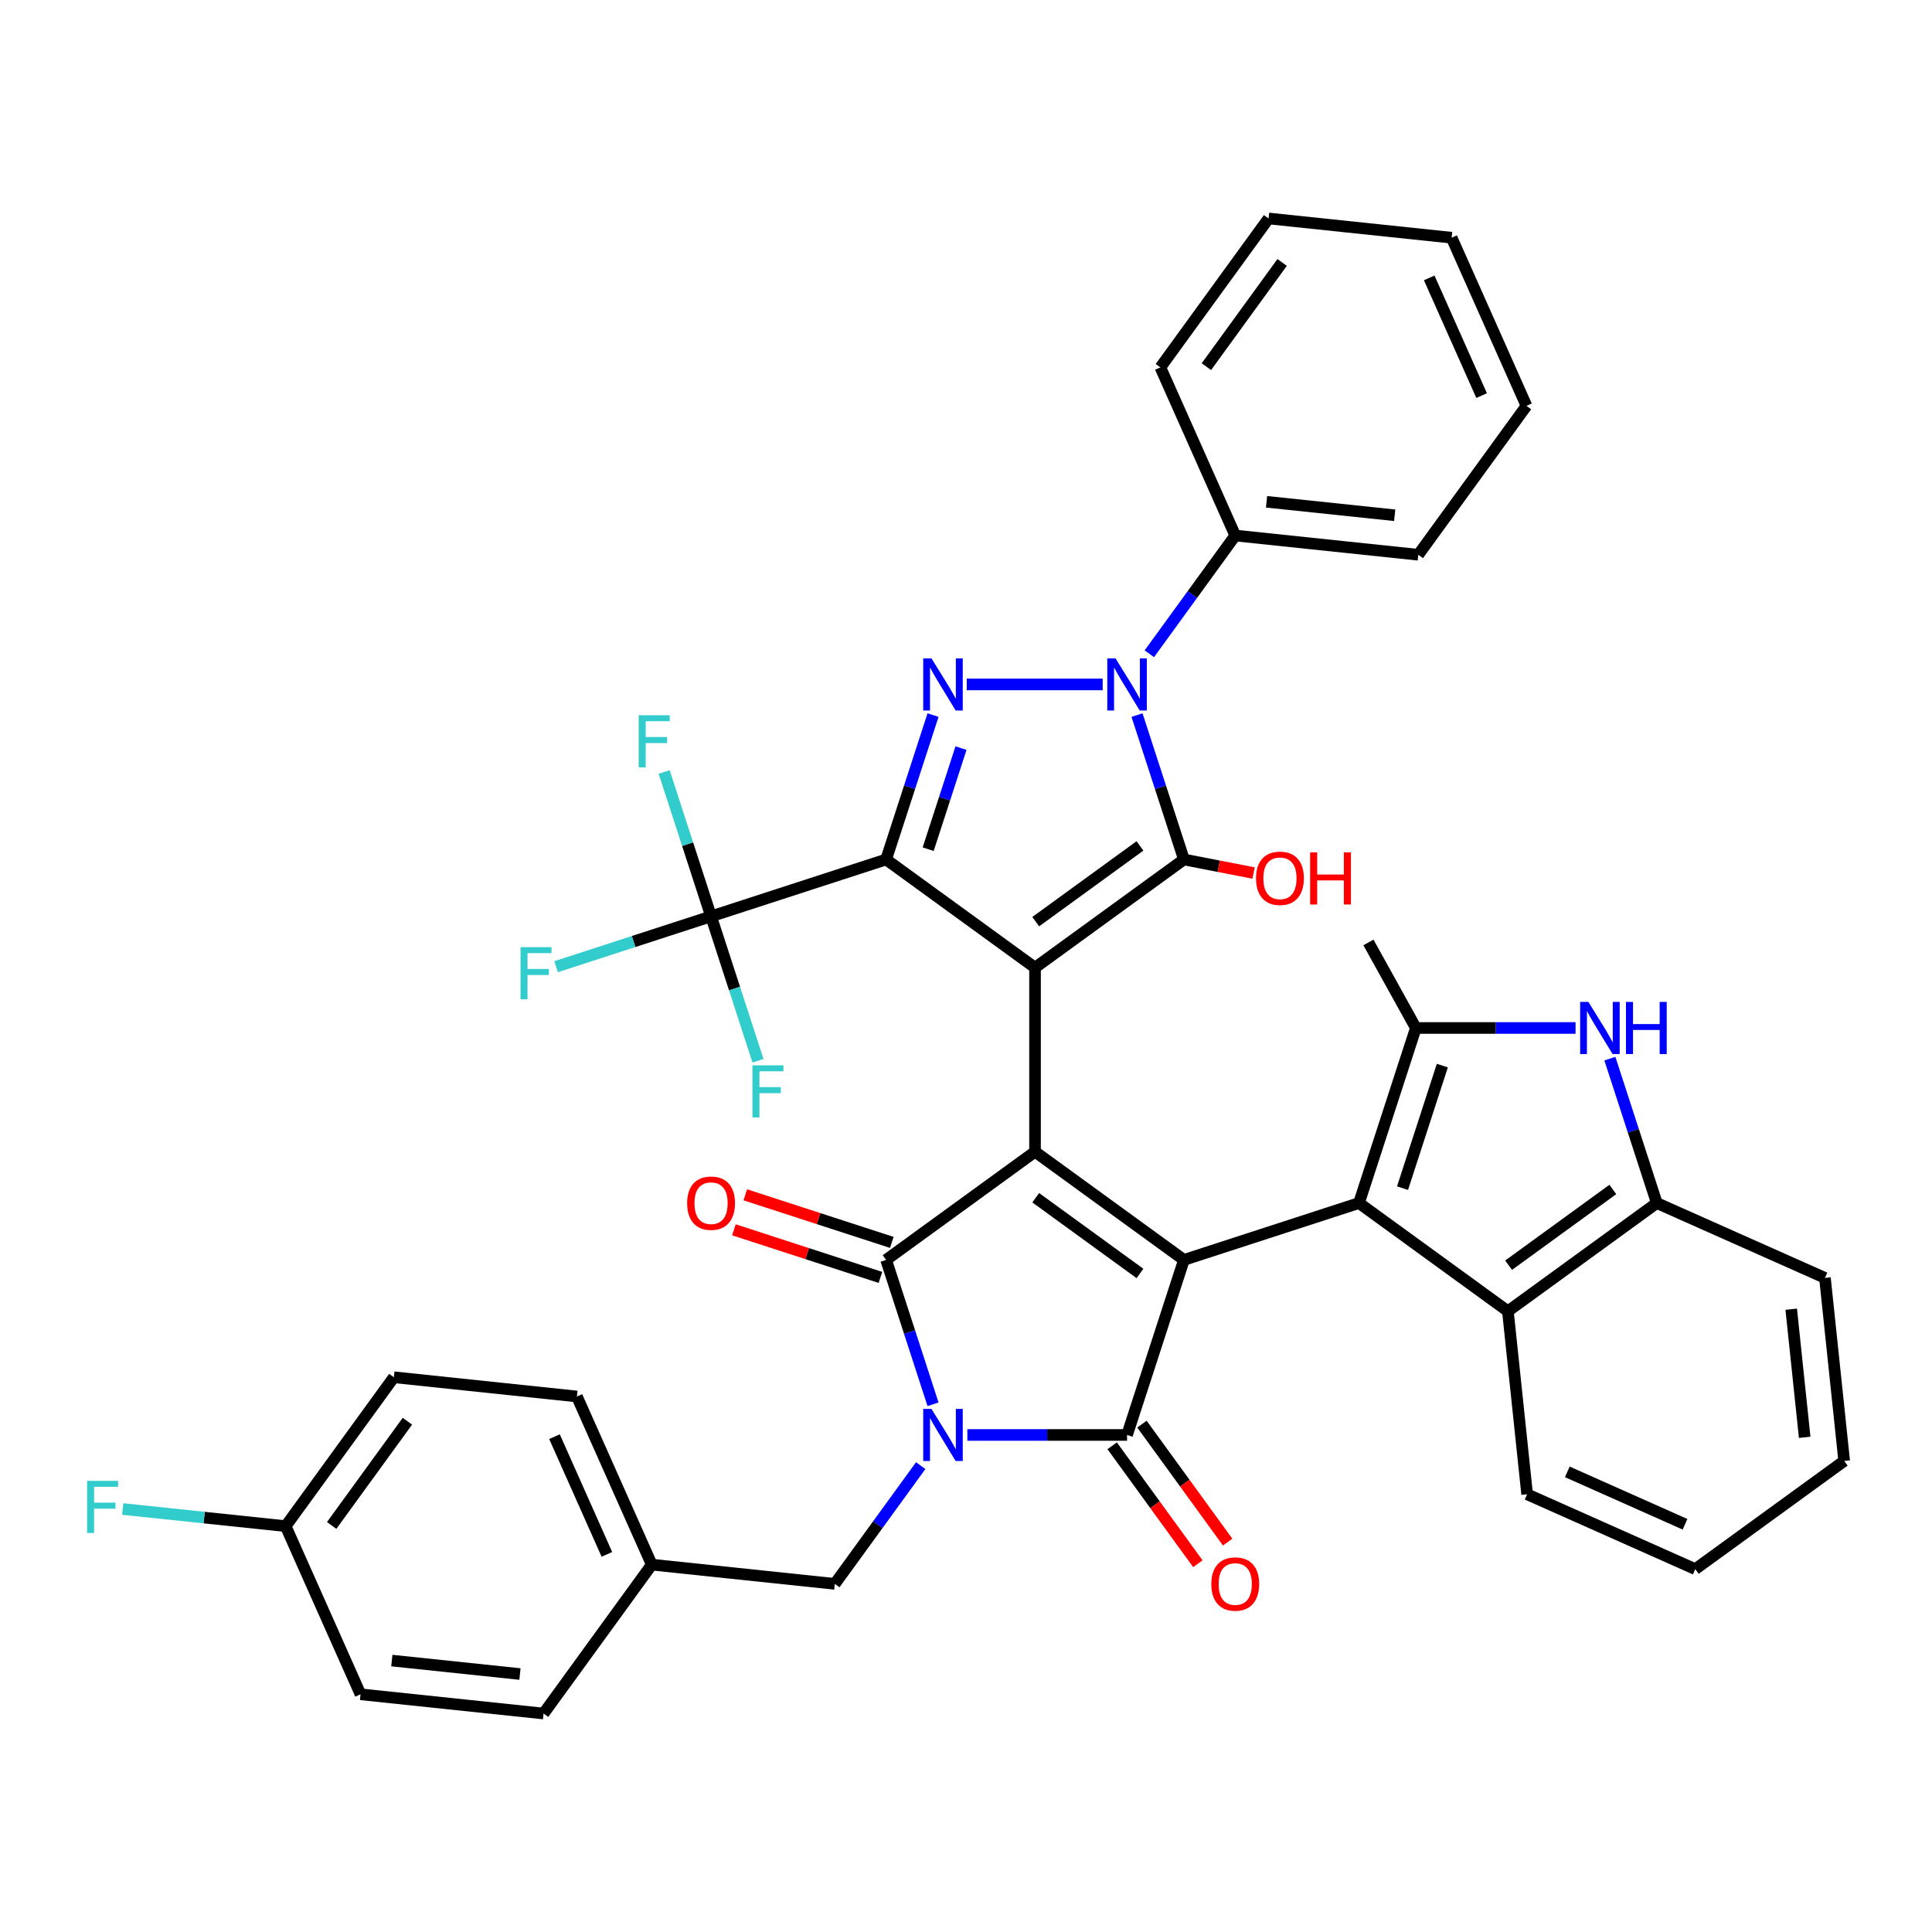 <?xml version='1.0' encoding='iso-8859-1'?>
<svg version='1.1' baseProfile='full'
              xmlns='http://www.w3.org/2000/svg'
                      xmlns:rdkit='http://www.rdkit.org/xml'
                      xmlns:xlink='http://www.w3.org/1999/xlink'
                  xml:space='preserve'
width='1000px' height='1000px' viewBox='0 0 1000 1000'>
<!-- END OF HEADER -->
<rect style='opacity:1.0;fill:#FFFFFF;stroke:none' width='1000' height='1000' x='0' y='0'> </rect>
<path class='bond-0' d='M 535.727,596.13 L 535.727,500.861' style='fill:none;fill-rule:evenodd;stroke:#000000;stroke-width:6px;stroke-linecap:butt;stroke-linejoin:miter;stroke-opacity:1' />
<path class='bond-1' d='M 535.727,596.13 L 612.801,652.127' style='fill:none;fill-rule:evenodd;stroke:#000000;stroke-width:6px;stroke-linecap:butt;stroke-linejoin:miter;stroke-opacity:1' />
<path class='bond-1' d='M 536.089,619.944 L 590.041,659.142' style='fill:none;fill-rule:evenodd;stroke:#000000;stroke-width:6px;stroke-linecap:butt;stroke-linejoin:miter;stroke-opacity:1' />
<path class='bond-2' d='M 535.727,596.13 L 458.653,652.127' style='fill:none;fill-rule:evenodd;stroke:#000000;stroke-width:6px;stroke-linecap:butt;stroke-linejoin:miter;stroke-opacity:1' />
<path class='bond-3' d='M 612.801,652.127 L 703.407,622.687' style='fill:none;fill-rule:evenodd;stroke:#000000;stroke-width:6px;stroke-linecap:butt;stroke-linejoin:miter;stroke-opacity:1' />
<path class='bond-4' d='M 612.801,652.127 L 583.362,742.733' style='fill:none;fill-rule:evenodd;stroke:#000000;stroke-width:6px;stroke-linecap:butt;stroke-linejoin:miter;stroke-opacity:1' />
<path class='bond-5' d='M 575.654,748.333 L 597.832,778.858' style='fill:none;fill-rule:evenodd;stroke:#000000;stroke-width:6px;stroke-linecap:butt;stroke-linejoin:miter;stroke-opacity:1' />
<path class='bond-5' d='M 597.832,778.858 L 620.009,809.382' style='fill:none;fill-rule:evenodd;stroke:#FF0000;stroke-width:6px;stroke-linecap:butt;stroke-linejoin:miter;stroke-opacity:1' />
<path class='bond-5' d='M 591.069,737.133 L 613.247,767.658' style='fill:none;fill-rule:evenodd;stroke:#000000;stroke-width:6px;stroke-linecap:butt;stroke-linejoin:miter;stroke-opacity:1' />
<path class='bond-5' d='M 613.247,767.658 L 635.424,798.183' style='fill:none;fill-rule:evenodd;stroke:#FF0000;stroke-width:6px;stroke-linecap:butt;stroke-linejoin:miter;stroke-opacity:1' />
<path class='bond-6' d='M 583.362,742.733 L 542.034,742.733' style='fill:none;fill-rule:evenodd;stroke:#000000;stroke-width:6px;stroke-linecap:butt;stroke-linejoin:miter;stroke-opacity:1' />
<path class='bond-6' d='M 542.034,742.733 L 500.707,742.733' style='fill:none;fill-rule:evenodd;stroke:#0000FF;stroke-width:6px;stroke-linecap:butt;stroke-linejoin:miter;stroke-opacity:1' />
<path class='bond-7' d='M 458.653,652.127 L 470.795,689.494' style='fill:none;fill-rule:evenodd;stroke:#000000;stroke-width:6px;stroke-linecap:butt;stroke-linejoin:miter;stroke-opacity:1' />
<path class='bond-7' d='M 470.795,689.494 L 482.936,726.861' style='fill:none;fill-rule:evenodd;stroke:#0000FF;stroke-width:6px;stroke-linecap:butt;stroke-linejoin:miter;stroke-opacity:1' />
<path class='bond-8' d='M 461.597,643.066 L 423.678,630.746' style='fill:none;fill-rule:evenodd;stroke:#000000;stroke-width:6px;stroke-linecap:butt;stroke-linejoin:miter;stroke-opacity:1' />
<path class='bond-8' d='M 423.678,630.746 L 385.758,618.425' style='fill:none;fill-rule:evenodd;stroke:#FF0000;stroke-width:6px;stroke-linecap:butt;stroke-linejoin:miter;stroke-opacity:1' />
<path class='bond-8' d='M 455.709,661.188 L 417.79,648.867' style='fill:none;fill-rule:evenodd;stroke:#000000;stroke-width:6px;stroke-linecap:butt;stroke-linejoin:miter;stroke-opacity:1' />
<path class='bond-8' d='M 417.79,648.867 L 379.87,636.546' style='fill:none;fill-rule:evenodd;stroke:#FF0000;stroke-width:6px;stroke-linecap:butt;stroke-linejoin:miter;stroke-opacity:1' />
<path class='bond-9' d='M 476.561,758.605 L 454.328,789.206' style='fill:none;fill-rule:evenodd;stroke:#0000FF;stroke-width:6px;stroke-linecap:butt;stroke-linejoin:miter;stroke-opacity:1' />
<path class='bond-9' d='M 454.328,789.206 L 432.095,819.807' style='fill:none;fill-rule:evenodd;stroke:#000000;stroke-width:6px;stroke-linecap:butt;stroke-linejoin:miter;stroke-opacity:1' />
<path class='bond-10' d='M 432.095,819.807 L 337.349,809.849' style='fill:none;fill-rule:evenodd;stroke:#000000;stroke-width:6px;stroke-linecap:butt;stroke-linejoin:miter;stroke-opacity:1' />
<path class='bond-11' d='M 337.349,809.849 L 298.6,722.816' style='fill:none;fill-rule:evenodd;stroke:#000000;stroke-width:6px;stroke-linecap:butt;stroke-linejoin:miter;stroke-opacity:1' />
<path class='bond-11' d='M 314.13,804.544 L 287.005,743.621' style='fill:none;fill-rule:evenodd;stroke:#000000;stroke-width:6px;stroke-linecap:butt;stroke-linejoin:miter;stroke-opacity:1' />
<path class='bond-12' d='M 337.349,809.849 L 281.351,886.922' style='fill:none;fill-rule:evenodd;stroke:#000000;stroke-width:6px;stroke-linecap:butt;stroke-linejoin:miter;stroke-opacity:1' />
<path class='bond-13' d='M 298.6,722.816 L 203.853,712.858' style='fill:none;fill-rule:evenodd;stroke:#000000;stroke-width:6px;stroke-linecap:butt;stroke-linejoin:miter;stroke-opacity:1' />
<path class='bond-14' d='M 203.853,712.858 L 147.855,789.932' style='fill:none;fill-rule:evenodd;stroke:#000000;stroke-width:6px;stroke-linecap:butt;stroke-linejoin:miter;stroke-opacity:1' />
<path class='bond-14' d='M 210.868,735.619 L 171.67,789.57' style='fill:none;fill-rule:evenodd;stroke:#000000;stroke-width:6px;stroke-linecap:butt;stroke-linejoin:miter;stroke-opacity:1' />
<path class='bond-15' d='M 147.855,789.932 L 186.605,876.964' style='fill:none;fill-rule:evenodd;stroke:#000000;stroke-width:6px;stroke-linecap:butt;stroke-linejoin:miter;stroke-opacity:1' />
<path class='bond-16' d='M 147.855,789.932 L 105.684,785.5' style='fill:none;fill-rule:evenodd;stroke:#000000;stroke-width:6px;stroke-linecap:butt;stroke-linejoin:miter;stroke-opacity:1' />
<path class='bond-16' d='M 105.684,785.5 L 63.512,781.067' style='fill:none;fill-rule:evenodd;stroke:#33CCCC;stroke-width:6px;stroke-linecap:butt;stroke-linejoin:miter;stroke-opacity:1' />
<path class='bond-17' d='M 186.605,876.964 L 281.351,886.922' style='fill:none;fill-rule:evenodd;stroke:#000000;stroke-width:6px;stroke-linecap:butt;stroke-linejoin:miter;stroke-opacity:1' />
<path class='bond-17' d='M 202.808,859.509 L 269.131,866.479' style='fill:none;fill-rule:evenodd;stroke:#000000;stroke-width:6px;stroke-linecap:butt;stroke-linejoin:miter;stroke-opacity:1' />
<path class='bond-18' d='M 535.727,500.861 L 458.653,444.863' style='fill:none;fill-rule:evenodd;stroke:#000000;stroke-width:6px;stroke-linecap:butt;stroke-linejoin:miter;stroke-opacity:1' />
<path class='bond-19' d='M 535.727,500.861 L 612.801,444.863' style='fill:none;fill-rule:evenodd;stroke:#000000;stroke-width:6px;stroke-linecap:butt;stroke-linejoin:miter;stroke-opacity:1' />
<path class='bond-19' d='M 536.089,477.047 L 590.041,437.848' style='fill:none;fill-rule:evenodd;stroke:#000000;stroke-width:6px;stroke-linecap:butt;stroke-linejoin:miter;stroke-opacity:1' />
<path class='bond-20' d='M 458.653,444.863 L 470.795,407.496' style='fill:none;fill-rule:evenodd;stroke:#000000;stroke-width:6px;stroke-linecap:butt;stroke-linejoin:miter;stroke-opacity:1' />
<path class='bond-20' d='M 470.795,407.496 L 482.936,370.129' style='fill:none;fill-rule:evenodd;stroke:#0000FF;stroke-width:6px;stroke-linecap:butt;stroke-linejoin:miter;stroke-opacity:1' />
<path class='bond-20' d='M 480.417,439.541 L 488.916,413.384' style='fill:none;fill-rule:evenodd;stroke:#000000;stroke-width:6px;stroke-linecap:butt;stroke-linejoin:miter;stroke-opacity:1' />
<path class='bond-20' d='M 488.916,413.384 L 497.415,387.227' style='fill:none;fill-rule:evenodd;stroke:#0000FF;stroke-width:6px;stroke-linecap:butt;stroke-linejoin:miter;stroke-opacity:1' />
<path class='bond-21' d='M 458.653,444.863 L 368.048,474.303' style='fill:none;fill-rule:evenodd;stroke:#000000;stroke-width:6px;stroke-linecap:butt;stroke-linejoin:miter;stroke-opacity:1' />
<path class='bond-22' d='M 612.801,444.863 L 600.66,407.496' style='fill:none;fill-rule:evenodd;stroke:#000000;stroke-width:6px;stroke-linecap:butt;stroke-linejoin:miter;stroke-opacity:1' />
<path class='bond-22' d='M 600.66,407.496 L 588.519,370.129' style='fill:none;fill-rule:evenodd;stroke:#0000FF;stroke-width:6px;stroke-linecap:butt;stroke-linejoin:miter;stroke-opacity:1' />
<path class='bond-23' d='M 612.801,444.863 L 630.826,448.367' style='fill:none;fill-rule:evenodd;stroke:#000000;stroke-width:6px;stroke-linecap:butt;stroke-linejoin:miter;stroke-opacity:1' />
<path class='bond-23' d='M 630.826,448.367 L 648.85,451.87' style='fill:none;fill-rule:evenodd;stroke:#FF0000;stroke-width:6px;stroke-linecap:butt;stroke-linejoin:miter;stroke-opacity:1' />
<path class='bond-24' d='M 368.048,474.303 L 327.946,487.333' style='fill:none;fill-rule:evenodd;stroke:#000000;stroke-width:6px;stroke-linecap:butt;stroke-linejoin:miter;stroke-opacity:1' />
<path class='bond-24' d='M 327.946,487.333 L 287.845,500.362' style='fill:none;fill-rule:evenodd;stroke:#33CCCC;stroke-width:6px;stroke-linecap:butt;stroke-linejoin:miter;stroke-opacity:1' />
<path class='bond-25' d='M 368.048,474.303 L 380.189,511.67' style='fill:none;fill-rule:evenodd;stroke:#000000;stroke-width:6px;stroke-linecap:butt;stroke-linejoin:miter;stroke-opacity:1' />
<path class='bond-25' d='M 380.189,511.67 L 392.33,549.037' style='fill:none;fill-rule:evenodd;stroke:#33CCCC;stroke-width:6px;stroke-linecap:butt;stroke-linejoin:miter;stroke-opacity:1' />
<path class='bond-26' d='M 368.048,474.303 L 355.906,436.936' style='fill:none;fill-rule:evenodd;stroke:#000000;stroke-width:6px;stroke-linecap:butt;stroke-linejoin:miter;stroke-opacity:1' />
<path class='bond-26' d='M 355.906,436.936 L 343.765,399.569' style='fill:none;fill-rule:evenodd;stroke:#33CCCC;stroke-width:6px;stroke-linecap:butt;stroke-linejoin:miter;stroke-opacity:1' />
<path class='bond-27' d='M 639.359,277.184 L 617.126,307.785' style='fill:none;fill-rule:evenodd;stroke:#000000;stroke-width:6px;stroke-linecap:butt;stroke-linejoin:miter;stroke-opacity:1' />
<path class='bond-27' d='M 617.126,307.785 L 594.893,338.386' style='fill:none;fill-rule:evenodd;stroke:#0000FF;stroke-width:6px;stroke-linecap:butt;stroke-linejoin:miter;stroke-opacity:1' />
<path class='bond-28' d='M 639.359,277.184 L 734.106,287.142' style='fill:none;fill-rule:evenodd;stroke:#000000;stroke-width:6px;stroke-linecap:butt;stroke-linejoin:miter;stroke-opacity:1' />
<path class='bond-28' d='M 655.563,259.728 L 721.885,266.699' style='fill:none;fill-rule:evenodd;stroke:#000000;stroke-width:6px;stroke-linecap:butt;stroke-linejoin:miter;stroke-opacity:1' />
<path class='bond-29' d='M 639.359,277.184 L 600.61,190.151' style='fill:none;fill-rule:evenodd;stroke:#000000;stroke-width:6px;stroke-linecap:butt;stroke-linejoin:miter;stroke-opacity:1' />
<path class='bond-30' d='M 751.354,123.036 L 790.103,210.068' style='fill:none;fill-rule:evenodd;stroke:#000000;stroke-width:6px;stroke-linecap:butt;stroke-linejoin:miter;stroke-opacity:1' />
<path class='bond-30' d='M 739.76,143.84 L 766.884,204.763' style='fill:none;fill-rule:evenodd;stroke:#000000;stroke-width:6px;stroke-linecap:butt;stroke-linejoin:miter;stroke-opacity:1' />
<path class='bond-31' d='M 751.354,123.036 L 656.607,113.078' style='fill:none;fill-rule:evenodd;stroke:#000000;stroke-width:6px;stroke-linecap:butt;stroke-linejoin:miter;stroke-opacity:1' />
<path class='bond-32' d='M 790.103,210.068 L 734.106,287.142' style='fill:none;fill-rule:evenodd;stroke:#000000;stroke-width:6px;stroke-linecap:butt;stroke-linejoin:miter;stroke-opacity:1' />
<path class='bond-33' d='M 600.61,190.151 L 656.607,113.078' style='fill:none;fill-rule:evenodd;stroke:#000000;stroke-width:6px;stroke-linecap:butt;stroke-linejoin:miter;stroke-opacity:1' />
<path class='bond-33' d='M 624.424,189.79 L 663.623,135.838' style='fill:none;fill-rule:evenodd;stroke:#000000;stroke-width:6px;stroke-linecap:butt;stroke-linejoin:miter;stroke-opacity:1' />
<path class='bond-34' d='M 570.748,354.258 L 500.391,354.258' style='fill:none;fill-rule:evenodd;stroke:#0000FF;stroke-width:6px;stroke-linecap:butt;stroke-linejoin:miter;stroke-opacity:1' />
<path class='bond-35' d='M 703.407,622.687 L 732.847,532.082' style='fill:none;fill-rule:evenodd;stroke:#000000;stroke-width:6px;stroke-linecap:butt;stroke-linejoin:miter;stroke-opacity:1' />
<path class='bond-35' d='M 725.944,614.984 L 746.552,551.56' style='fill:none;fill-rule:evenodd;stroke:#000000;stroke-width:6px;stroke-linecap:butt;stroke-linejoin:miter;stroke-opacity:1' />
<path class='bond-36' d='M 703.407,622.687 L 780.481,678.685' style='fill:none;fill-rule:evenodd;stroke:#000000;stroke-width:6px;stroke-linecap:butt;stroke-linejoin:miter;stroke-opacity:1' />
<path class='bond-37' d='M 815.502,532.082 L 774.174,532.082' style='fill:none;fill-rule:evenodd;stroke:#0000FF;stroke-width:6px;stroke-linecap:butt;stroke-linejoin:miter;stroke-opacity:1' />
<path class='bond-37' d='M 774.174,532.082 L 732.847,532.082' style='fill:none;fill-rule:evenodd;stroke:#000000;stroke-width:6px;stroke-linecap:butt;stroke-linejoin:miter;stroke-opacity:1' />
<path class='bond-38' d='M 833.272,547.953 L 845.414,585.32' style='fill:none;fill-rule:evenodd;stroke:#0000FF;stroke-width:6px;stroke-linecap:butt;stroke-linejoin:miter;stroke-opacity:1' />
<path class='bond-38' d='M 845.414,585.32 L 857.555,622.687' style='fill:none;fill-rule:evenodd;stroke:#000000;stroke-width:6px;stroke-linecap:butt;stroke-linejoin:miter;stroke-opacity:1' />
<path class='bond-39' d='M 780.481,678.685 L 857.555,622.687' style='fill:none;fill-rule:evenodd;stroke:#000000;stroke-width:6px;stroke-linecap:butt;stroke-linejoin:miter;stroke-opacity:1' />
<path class='bond-39' d='M 780.843,654.871 L 834.794,615.672' style='fill:none;fill-rule:evenodd;stroke:#000000;stroke-width:6px;stroke-linecap:butt;stroke-linejoin:miter;stroke-opacity:1' />
<path class='bond-40' d='M 780.481,678.685 L 790.439,773.432' style='fill:none;fill-rule:evenodd;stroke:#000000;stroke-width:6px;stroke-linecap:butt;stroke-linejoin:miter;stroke-opacity:1' />
<path class='bond-41' d='M 857.555,622.687 L 944.587,661.437' style='fill:none;fill-rule:evenodd;stroke:#000000;stroke-width:6px;stroke-linecap:butt;stroke-linejoin:miter;stroke-opacity:1' />
<path class='bond-42' d='M 944.587,661.437 L 954.545,756.183' style='fill:none;fill-rule:evenodd;stroke:#000000;stroke-width:6px;stroke-linecap:butt;stroke-linejoin:miter;stroke-opacity:1' />
<path class='bond-42' d='M 927.132,677.64 L 934.102,743.963' style='fill:none;fill-rule:evenodd;stroke:#000000;stroke-width:6px;stroke-linecap:butt;stroke-linejoin:miter;stroke-opacity:1' />
<path class='bond-43' d='M 954.545,756.183 L 877.472,812.181' style='fill:none;fill-rule:evenodd;stroke:#000000;stroke-width:6px;stroke-linecap:butt;stroke-linejoin:miter;stroke-opacity:1' />
<path class='bond-44' d='M 877.472,812.181 L 790.439,773.432' style='fill:none;fill-rule:evenodd;stroke:#000000;stroke-width:6px;stroke-linecap:butt;stroke-linejoin:miter;stroke-opacity:1' />
<path class='bond-44' d='M 872.167,788.962 L 811.244,761.838' style='fill:none;fill-rule:evenodd;stroke:#000000;stroke-width:6px;stroke-linecap:butt;stroke-linejoin:miter;stroke-opacity:1' />
<path class='bond-45' d='M 732.847,532.082 L 708.302,487.799' style='fill:none;fill-rule:evenodd;stroke:#000000;stroke-width:6px;stroke-linecap:butt;stroke-linejoin:miter;stroke-opacity:1' />
<path  class='atom-4' d='M 482.129 729.243
L 490.97 743.533
Q 491.847 744.943, 493.257 747.496
Q 494.667 750.05, 494.743 750.202
L 494.743 729.243
L 498.325 729.243
L 498.325 756.223
L 494.628 756.223
L 485.14 740.599
Q 484.035 738.77, 482.853 736.674
Q 481.71 734.578, 481.367 733.93
L 481.367 756.223
L 477.861 756.223
L 477.861 729.243
L 482.129 729.243
' fill='#0000FF'/>
<path  class='atom-5' d='M 626.974 819.883
Q 626.974 813.405, 630.175 809.785
Q 633.376 806.164, 639.359 806.164
Q 645.342 806.164, 648.543 809.785
Q 651.744 813.405, 651.744 819.883
Q 651.744 826.438, 648.505 830.172
Q 645.266 833.868, 639.359 833.868
Q 633.414 833.868, 630.175 830.172
Q 626.974 826.476, 626.974 819.883
M 639.359 830.82
Q 643.475 830.82, 645.685 828.076
Q 647.933 825.294, 647.933 819.883
Q 647.933 814.586, 645.685 811.919
Q 643.475 809.213, 639.359 809.213
Q 635.243 809.213, 632.995 811.88
Q 630.785 814.548, 630.785 819.883
Q 630.785 825.332, 632.995 828.076
Q 635.243 830.82, 639.359 830.82
' fill='#FF0000'/>
<path  class='atom-6' d='M 355.663 622.764
Q 355.663 616.285, 358.864 612.665
Q 362.065 609.045, 368.048 609.045
Q 374.03 609.045, 377.231 612.665
Q 380.432 616.285, 380.432 622.764
Q 380.432 629.318, 377.193 633.053
Q 373.954 636.749, 368.048 636.749
Q 362.103 636.749, 358.864 633.053
Q 355.663 629.356, 355.663 622.764
M 368.048 633.7
Q 372.163 633.7, 374.373 630.957
Q 376.622 628.175, 376.622 622.764
Q 376.622 617.467, 374.373 614.799
Q 372.163 612.094, 368.048 612.094
Q 363.932 612.094, 361.684 614.761
Q 359.473 617.429, 359.473 622.764
Q 359.473 628.213, 361.684 630.957
Q 363.932 633.7, 368.048 633.7
' fill='#FF0000'/>
<path  class='atom-14' d='M 45.087 766.484
L 61.13 766.484
L 61.13 769.57
L 48.707 769.57
L 48.707 777.763
L 59.758 777.763
L 59.758 780.888
L 48.707 780.888
L 48.707 793.464
L 45.087 793.464
L 45.087 766.484
' fill='#33CCCC'/>
<path  class='atom-25' d='M 577.398 340.768
L 586.239 355.058
Q 587.115 356.468, 588.525 359.021
Q 589.935 361.574, 590.011 361.727
L 590.011 340.768
L 593.593 340.768
L 593.593 367.748
L 589.897 367.748
L 580.408 352.124
Q 579.303 350.294, 578.122 348.199
Q 576.979 346.103, 576.636 345.455
L 576.636 367.748
L 573.13 367.748
L 573.13 340.768
L 577.398 340.768
' fill='#0000FF'/>
<path  class='atom-26' d='M 482.129 340.768
L 490.97 355.058
Q 491.847 356.468, 493.257 359.021
Q 494.667 361.574, 494.743 361.727
L 494.743 340.768
L 498.325 340.768
L 498.325 367.748
L 494.628 367.748
L 485.14 352.124
Q 484.035 350.294, 482.853 348.199
Q 481.71 346.103, 481.367 345.455
L 481.367 367.748
L 477.861 367.748
L 477.861 340.768
L 482.129 340.768
' fill='#0000FF'/>
<path  class='atom-27' d='M 269.42 490.253
L 285.463 490.253
L 285.463 493.339
L 273.04 493.339
L 273.04 501.532
L 284.091 501.532
L 284.091 504.657
L 273.04 504.657
L 273.04 517.233
L 269.42 517.233
L 269.42 490.253
' fill='#33CCCC'/>
<path  class='atom-28' d='M 330.586 370.207
L 346.63 370.207
L 346.63 373.294
L 334.206 373.294
L 334.206 381.487
L 345.258 381.487
L 345.258 384.612
L 334.206 384.612
L 334.206 397.187
L 330.586 397.187
L 330.586 370.207
' fill='#33CCCC'/>
<path  class='atom-29' d='M 389.466 551.419
L 405.509 551.419
L 405.509 554.506
L 393.086 554.506
L 393.086 562.699
L 404.137 562.699
L 404.137 565.823
L 393.086 565.823
L 393.086 578.399
L 389.466 578.399
L 389.466 551.419
' fill='#33CCCC'/>
<path  class='atom-30' d='M 650.116 454.599
Q 650.116 448.121, 653.317 444.5
Q 656.518 440.88, 662.501 440.88
Q 668.484 440.88, 671.685 444.5
Q 674.886 448.121, 674.886 454.599
Q 674.886 461.153, 671.647 464.888
Q 668.408 468.584, 662.501 468.584
Q 656.556 468.584, 653.317 464.888
Q 650.116 461.192, 650.116 454.599
M 662.501 465.536
Q 666.617 465.536, 668.827 462.792
Q 671.075 460.01, 671.075 454.599
Q 671.075 449.302, 668.827 446.634
Q 666.617 443.929, 662.501 443.929
Q 658.385 443.929, 656.137 446.596
Q 653.927 449.264, 653.927 454.599
Q 653.927 460.048, 656.137 462.792
Q 658.385 465.536, 662.501 465.536
' fill='#FF0000'/>
<path  class='atom-30' d='M 678.125 441.185
L 681.783 441.185
L 681.783 452.655
L 695.578 452.655
L 695.578 441.185
L 699.237 441.185
L 699.237 468.165
L 695.578 468.165
L 695.578 455.704
L 681.783 455.704
L 681.783 468.165
L 678.125 468.165
L 678.125 441.185
' fill='#FF0000'/>
<path  class='atom-32' d='M 822.152 518.592
L 830.992 532.882
Q 831.869 534.292, 833.279 536.845
Q 834.689 539.398, 834.765 539.551
L 834.765 518.592
L 838.347 518.592
L 838.347 545.572
L 834.651 545.572
L 825.162 529.948
Q 824.057 528.118, 822.876 526.023
Q 821.732 523.927, 821.389 523.279
L 821.389 545.572
L 817.883 545.572
L 817.883 518.592
L 822.152 518.592
' fill='#0000FF'/>
<path  class='atom-32' d='M 841.586 518.592
L 845.245 518.592
L 845.245 530.062
L 859.04 530.062
L 859.04 518.592
L 862.698 518.592
L 862.698 545.572
L 859.04 545.572
L 859.04 533.11
L 845.245 533.11
L 845.245 545.572
L 841.586 545.572
L 841.586 518.592
' fill='#0000FF'/>
</svg>

